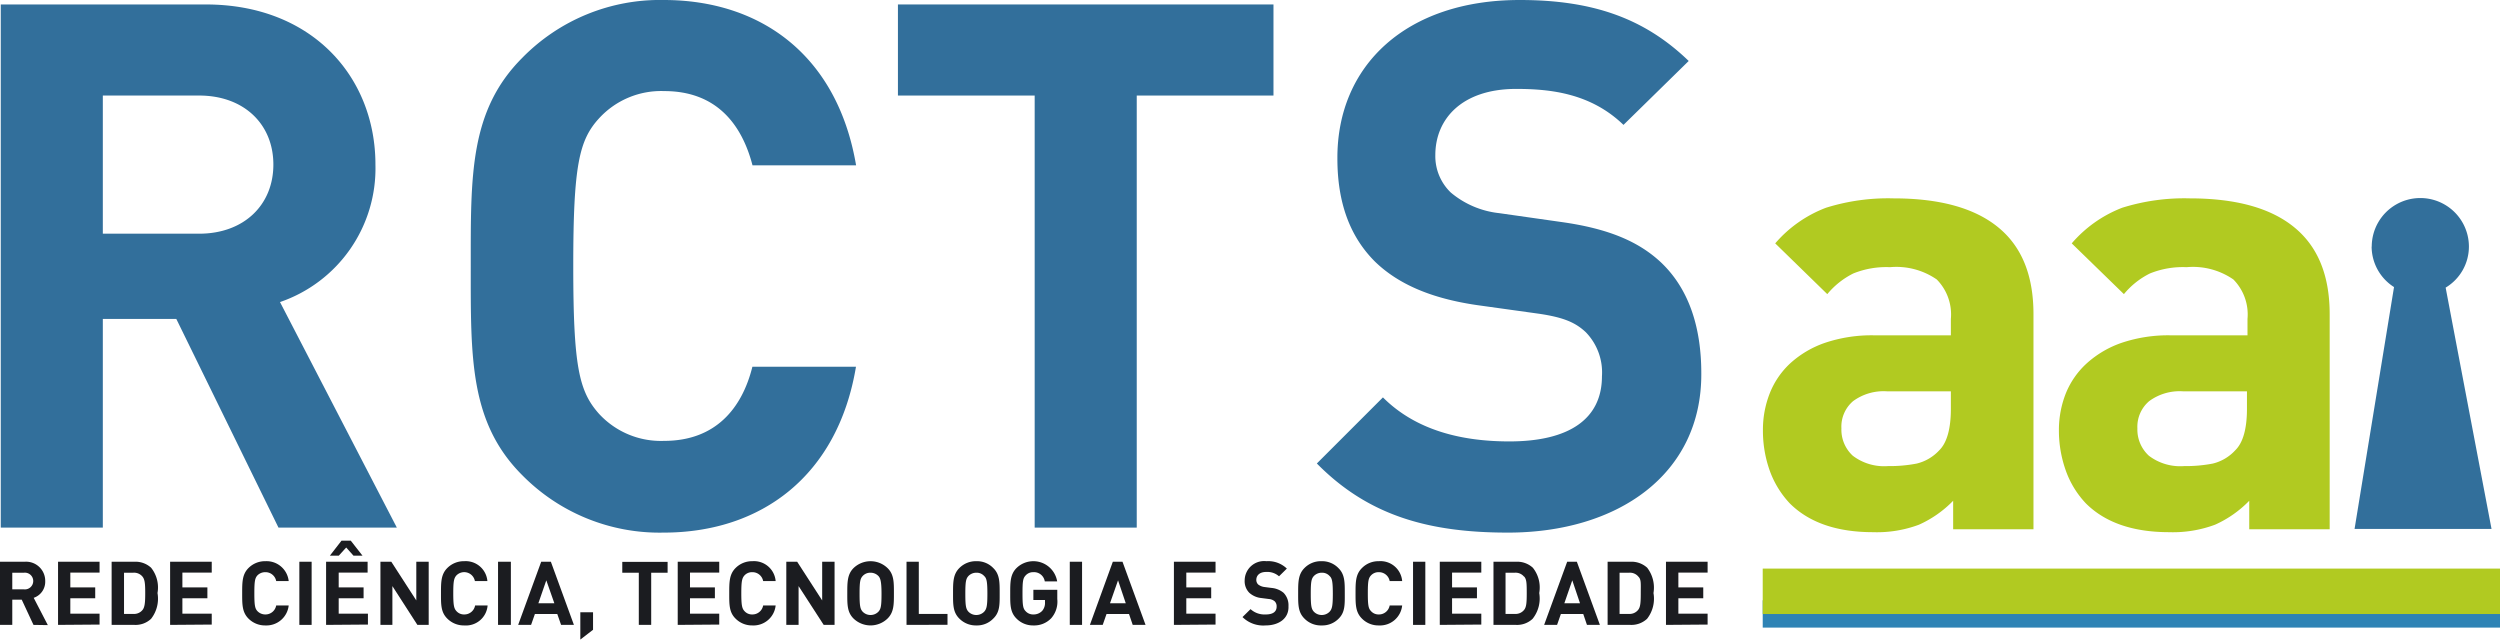 <svg xmlns="http://www.w3.org/2000/svg" viewBox="0 0 230 58.84"><defs><style>.cls-1{fill:#326f9b;}.cls-2{fill:#1b1c20;}.cls-3{fill:#2e83b5;}.cls-4{fill:#b1ca21;}</style></defs><g id="Camada_2" data-name="Camada 2"><g id="Camada_1-2" data-name="Camada 1"><path class="cls-1" d="M25.62,48.54l-9.4-19.2H9.46v19.2H.07V.41H18.93c9.8,0,15.61,6.69,15.61,14.73a13,13,0,0,1-8.78,12.65L36.51,48.54ZM18.32,8.79H9.46V21.5h8.86c4.12,0,6.83-2.64,6.83-6.36S22.44,8.79,18.32,8.79Z"/><path class="cls-1" d="M61.05,49a17.73,17.73,0,0,1-13-5.28c-4.87-4.86-4.74-10.88-4.74-19.2s-.13-14.33,4.74-19.2A17.72,17.72,0,0,1,61.05,0c9,0,16,5.14,17.71,15.21H69.23c-1-3.85-3.38-6.83-8.12-6.83a7.74,7.74,0,0,0-6,2.51c-1.83,2-2.37,4.32-2.37,13.58S53.27,36,55.1,38.06a7.73,7.73,0,0,0,6,2.5c4.74,0,7.17-3,8.12-6.82h9.53C77.07,43.81,70,49,61.05,49Z"/><path class="cls-1" d="M104.58,8.79V48.54H95.19V8.79H82.61V.41h34.55V8.79Z"/><path class="cls-1" d="M138.73,49c-7.3,0-12.85-1.56-17.58-6.36l6.08-6.08c3,3,7.17,4.05,11.63,4.05,5.54,0,8.52-2.09,8.52-6a5.31,5.31,0,0,0-1.49-4.05c-.94-.88-2-1.35-4.26-1.69l-5.81-.81c-4.12-.61-7.17-1.9-9.33-4-2.3-2.3-3.45-5.41-3.45-9.47C123,6,129.4,0,139.81,0c6.62,0,11.42,1.62,15.55,5.61l-6,5.88c-3-2.9-6.69-3.31-9.87-3.31-5,0-7.44,2.77-7.44,6.09a4.64,4.64,0,0,0,1.42,3.44,8.28,8.28,0,0,0,4.46,1.9l5.68.81c4.4.61,7.17,1.82,9.2,3.72,2.56,2.43,3.71,5.94,3.71,10.21C156.57,43.67,148.8,49,138.73,49Z"/><path class="cls-2" d="M3.08,57.49,2,55.17H1.13v2.32H0V51.68H2.28a1.76,1.76,0,0,1,1.88,1.78A1.56,1.56,0,0,1,3.1,55l1.3,2.51Zm-.88-4.8H1.13v1.53H2.2a.77.77,0,1,0,0-1.53Z"/><path class="cls-2" d="M5.34,57.49V51.68H9.16v1H6.47v1.36H8.76v1H6.47v1.42H9.16v1Z"/><path class="cls-2" d="M13.9,56.93a2.08,2.08,0,0,1-1.53.56h-2.1V51.68h2.1a2.12,2.12,0,0,1,1.53.55,2.91,2.91,0,0,1,.59,2.33A3,3,0,0,1,13.9,56.93Zm-.79-3.88a1,1,0,0,0-.85-.36h-.85v3.79h.85a1,1,0,0,0,.85-.36c.21-.26.25-.68.25-1.56S13.32,53.31,13.11,53.05Z"/><path class="cls-2" d="M15.65,57.49V51.68h3.83v1h-2.7v1.36h2.3v1h-2.3v1.42h2.7v1Z"/><path class="cls-2" d="M24.42,57.54a2.14,2.14,0,0,1-1.57-.64c-.58-.59-.57-1.31-.57-2.32s0-1.73.57-2.31a2.14,2.14,0,0,1,1.57-.64,2.05,2.05,0,0,1,2.14,1.83H25.41a1,1,0,0,0-1-.82,1,1,0,0,0-.73.3c-.22.25-.28.52-.28,1.64s.06,1.4.28,1.64a1,1,0,0,0,.73.31,1,1,0,0,0,1-.83h1.15A2.06,2.06,0,0,1,24.42,57.54Z"/><path class="cls-2" d="M27.54,57.49V51.68h1.13v5.81Z"/><path class="cls-2" d="M30,57.49V51.68h3.82v1H31.16v1.36h2.29v1H31.16v1.42h2.69v1Zm2.52-6.37-.67-.75-.68.75h-.82l1.07-1.38h.85l1.08,1.38Z"/><path class="cls-2" d="M38.4,57.49l-2.3-3.57v3.57H35V51.68h1l2.3,3.56V51.68h1.14v5.81Z"/><path class="cls-2" d="M42.71,57.54a2.14,2.14,0,0,1-1.57-.64c-.59-.59-.57-1.31-.57-2.32s0-1.73.57-2.31a2.14,2.14,0,0,1,1.57-.64,2,2,0,0,1,2.13,1.83H43.69a1,1,0,0,0-1.7-.52c-.22.25-.29.52-.29,1.64s.07,1.4.29,1.64a.92.92,0,0,0,.72.31,1,1,0,0,0,1-.83h1.15A2,2,0,0,1,42.71,57.54Z"/><path class="cls-2" d="M45.82,57.49V51.68H47v5.81Z"/><path class="cls-2" d="M51.62,57.49l-.35-1H49.21l-.35,1H47.67l2.12-5.81h.89l2.12,5.81Zm-1.36-4.1-.73,2.11H51Z"/><path class="cls-2" d="M53.39,58.84V56.33h1.17v1.61Z"/><path class="cls-2" d="M59.91,52.69v4.8H58.77v-4.8H57.25v-1h4.17v1Z"/><path class="cls-2" d="M62.35,57.49V51.68h3.82v1H63.48v1.36h2.29v1H63.48v1.42h2.69v1Z"/><path class="cls-2" d="M69.22,57.54a2.13,2.13,0,0,1-1.56-.64c-.59-.59-.57-1.31-.57-2.32s0-1.73.57-2.31a2.13,2.13,0,0,1,1.56-.64,2,2,0,0,1,2.14,1.83H70.21a1,1,0,0,0-1-.82.94.94,0,0,0-.72.3c-.22.25-.29.52-.29,1.64s.07,1.4.29,1.64a.92.92,0,0,0,.72.31,1,1,0,0,0,1-.83h1.15A2.05,2.05,0,0,1,69.22,57.54Z"/><path class="cls-2" d="M75.78,57.49l-2.31-3.57v3.57H72.34V51.68h1l2.3,3.56V51.68h1.14v5.81Z"/><path class="cls-2" d="M81.66,56.9a2.25,2.25,0,0,1-3.14,0c-.59-.59-.57-1.31-.57-2.32s0-1.73.57-2.31a2.25,2.25,0,0,1,3.14,0c.59.58.58,1.31.58,2.31S82.25,56.31,81.66,56.9ZM80.82,53a1,1,0,0,0-.73-.31.94.94,0,0,0-.73.31c-.22.25-.28.51-.28,1.63s.06,1.39.28,1.64a1,1,0,0,0,.73.31,1,1,0,0,0,.73-.31c.22-.25.28-.52.28-1.64S81,53.2,80.82,53Z"/><path class="cls-2" d="M83.4,57.49V51.68h1.13v4.8h2.64v1Z"/><path class="cls-2" d="M91.39,56.9a2.07,2.07,0,0,1-1.56.64,2.13,2.13,0,0,1-1.58-.64c-.59-.59-.57-1.31-.57-2.32s0-1.73.57-2.31a2.13,2.13,0,0,1,1.58-.64,2.07,2.07,0,0,1,1.56.64c.59.58.58,1.31.58,2.31S92,56.31,91.39,56.9ZM90.55,53a.92.92,0,0,0-.72-.31,1,1,0,0,0-.74.31c-.22.25-.28.51-.28,1.63s.06,1.39.28,1.64a1,1,0,0,0,.74.31,1,1,0,0,0,.72-.31c.22-.25.29-.52.29-1.64S90.77,53.2,90.55,53Z"/><path class="cls-2" d="M96.71,56.88a2.16,2.16,0,0,1-1.64.66,2.12,2.12,0,0,1-1.56-.64c-.59-.59-.57-1.31-.57-2.32s0-1.73.57-2.31a2.22,2.22,0,0,1,3.75,1.22H96.12a1,1,0,0,0-1.05-.85.92.92,0,0,0-.72.31c-.23.25-.28.51-.28,1.63s.05,1.4.28,1.64a.92.92,0,0,0,.72.31,1.08,1.08,0,0,0,.81-.33,1.1,1.1,0,0,0,.26-.78V55.2H95.07v-.94h2.2v.85A2.31,2.31,0,0,1,96.71,56.88Z"/><path class="cls-2" d="M98.42,57.49V51.68h1.13v5.81Z"/><path class="cls-2" d="M104.21,57.49l-.34-1H101.8l-.35,1h-1.18l2.11-5.81h.89l2.12,5.81Zm-1.35-4.1-.74,2.11h1.45Z"/><path class="cls-2" d="M108,57.49V51.68h3.83v1h-2.69v1.36h2.29v1h-2.29v1.42h2.69v1Z"/><path class="cls-2" d="M116.43,57.54a2.72,2.72,0,0,1-2.12-.77l.74-.73a1.91,1.91,0,0,0,1.4.49c.67,0,1-.26,1-.72a.64.64,0,0,0-.18-.49.94.94,0,0,0-.52-.21l-.7-.09a1.94,1.94,0,0,1-1.12-.49,1.51,1.51,0,0,1-.42-1.14,1.79,1.79,0,0,1,2-1.76,2.47,2.47,0,0,1,1.88.68l-.72.71a1.63,1.63,0,0,0-1.19-.4c-.6,0-.9.33-.9.73a.58.58,0,0,0,.17.42,1.18,1.18,0,0,0,.54.23l.69.09a2,2,0,0,1,1.11.45,1.64,1.64,0,0,1,.45,1.23C118.59,56.9,117.65,57.54,116.43,57.54Z"/><path class="cls-2" d="M123.17,56.9a2.09,2.09,0,0,1-1.56.64A2.11,2.11,0,0,1,120,56.9c-.59-.59-.57-1.31-.57-2.32s0-1.73.57-2.31a2.11,2.11,0,0,1,1.58-.64,2.09,2.09,0,0,1,1.56.64c.59.58.58,1.31.58,2.31S123.76,56.31,123.17,56.9ZM122.33,53a.92.92,0,0,0-.72-.31,1,1,0,0,0-.74.31c-.22.25-.28.51-.28,1.63s.06,1.39.28,1.64a1,1,0,0,0,.74.31,1,1,0,0,0,.72-.31c.22-.25.29-.52.29-1.64S122.55,53.2,122.33,53Z"/><path class="cls-2" d="M126.85,57.54a2.12,2.12,0,0,1-1.56-.64c-.59-.59-.58-1.31-.58-2.32s0-1.73.58-2.31a2.12,2.12,0,0,1,1.56-.64A2,2,0,0,1,129,53.46h-1.15a1,1,0,0,0-1-.82.94.94,0,0,0-.72.3c-.23.25-.29.52-.29,1.64s.06,1.4.29,1.64a.92.92,0,0,0,.72.31,1,1,0,0,0,1-.83H129A2.05,2.05,0,0,1,126.85,57.54Z"/><path class="cls-2" d="M130,57.49V51.68h1.13v5.81Z"/><path class="cls-2" d="M132.46,57.49V51.68h3.82v1h-2.69v1.36h2.29v1h-2.29v1.42h2.69v1Z"/><path class="cls-2" d="M141,56.93a2.08,2.08,0,0,1-1.53.56H137.4V51.68h2.09a2.12,2.12,0,0,1,1.53.55,2.91,2.91,0,0,1,.59,2.33A3,3,0,0,1,141,56.93Zm-.79-3.88a1,1,0,0,0-.84-.36h-.86v3.79h.86a1,1,0,0,0,.84-.36c.22-.26.25-.68.25-1.56S140.45,53.31,140.23,53.05Z"/><path class="cls-2" d="M146,57.49l-.34-1h-2.06l-.35,1h-1.19l2.12-5.81h.89l2.12,5.81Zm-1.35-4.1-.73,2.11h1.44Z"/><path class="cls-2" d="M151.53,56.93a2.11,2.11,0,0,1-1.54.56H147.9V51.68H150a2.14,2.14,0,0,1,1.54.55,3,3,0,0,1,.58,2.33A3,3,0,0,1,151.53,56.93Zm-.8-3.88a1,1,0,0,0-.84-.36H149v3.79h.86a1,1,0,0,0,.84-.36c.22-.26.25-.68.25-1.56S151,53.31,150.73,53.05Z"/><path class="cls-2" d="M153.27,57.49V51.68h3.83v1h-2.69v1.36h2.29v1h-2.29v1.42h2.69v1Z"/><rect class="cls-3" x="162.17" y="55.23" width="67.83" height="2.51"/><rect class="cls-4" x="162.17" y="52.31" width="67.83" height="4.18"/><path class="cls-1" d="M218.19,22.69a4.43,4.43,0,0,0,2.06,3.72c-.07.44-3.63,22.25-3.63,22.25h12.6S225.08,26.9,225,26.46a4.4,4.4,0,0,0,2.14-3.77,4.47,4.47,0,1,0-8.94,0Z"/><path class="cls-4" d="M179.69,48.69V46.07a10.16,10.16,0,0,1-3.14,2.2,11,11,0,0,1-4.23.69q-5,0-7.66-2.65a8.68,8.68,0,0,1-1.84-3,10.93,10.93,0,0,1-.63-3.75,9.1,9.1,0,0,1,.63-3.38,7.51,7.51,0,0,1,1.9-2.77,9.17,9.17,0,0,1,3.18-1.87,13.42,13.42,0,0,1,4.52-.69h7.06V29.34a4.58,4.58,0,0,0-1.3-3.63,6.54,6.54,0,0,0-4.3-1.13,8.09,8.09,0,0,0-3.38.58,7.4,7.4,0,0,0-2.39,1.9l-4.79-4.67A11.6,11.6,0,0,1,168,19.11a19.16,19.16,0,0,1,6.21-.86q6.36,0,9.62,2.66c2.17,1.77,3.25,4.42,3.25,8V48.69ZM179.48,36h-5.89a4.75,4.75,0,0,0-3.1.9,3.08,3.08,0,0,0-1.08,2.51,3.25,3.25,0,0,0,1.05,2.52,4.77,4.77,0,0,0,3.24.95,13.11,13.11,0,0,0,2.63-.23,4.14,4.14,0,0,0,2.07-1.21c.72-.7,1.08-2,1.08-3.82Z"/><path class="cls-4" d="M206.93,48.69V46.07a10.16,10.16,0,0,1-3.14,2.2,11.06,11.06,0,0,1-4.23.69q-5,0-7.66-2.65a8.53,8.53,0,0,1-1.84-3,10.94,10.94,0,0,1-.64-3.75,9.11,9.11,0,0,1,.64-3.38A7.6,7.6,0,0,1,192,33.41a9.31,9.31,0,0,1,3.19-1.87,13.4,13.4,0,0,1,4.51-.69h7.07V29.34a4.58,4.58,0,0,0-1.3-3.63,6.54,6.54,0,0,0-4.3-1.13,8.09,8.09,0,0,0-3.38.58,7.3,7.3,0,0,0-2.39,1.9l-4.8-4.67a11.62,11.62,0,0,1,4.65-3.28,19.16,19.16,0,0,1,6.21-.86q6.36,0,9.61,2.66c2.17,1.77,3.26,4.42,3.26,8V48.69ZM206.72,36h-5.9a4.74,4.74,0,0,0-3.09.9,3.09,3.09,0,0,0-1.09,2.51,3.26,3.26,0,0,0,1.06,2.52,4.77,4.77,0,0,0,3.24.95,13.11,13.11,0,0,0,2.63-.23,4.11,4.11,0,0,0,2.06-1.21c.73-.7,1.09-2,1.09-3.82Z"/></g></g></svg>